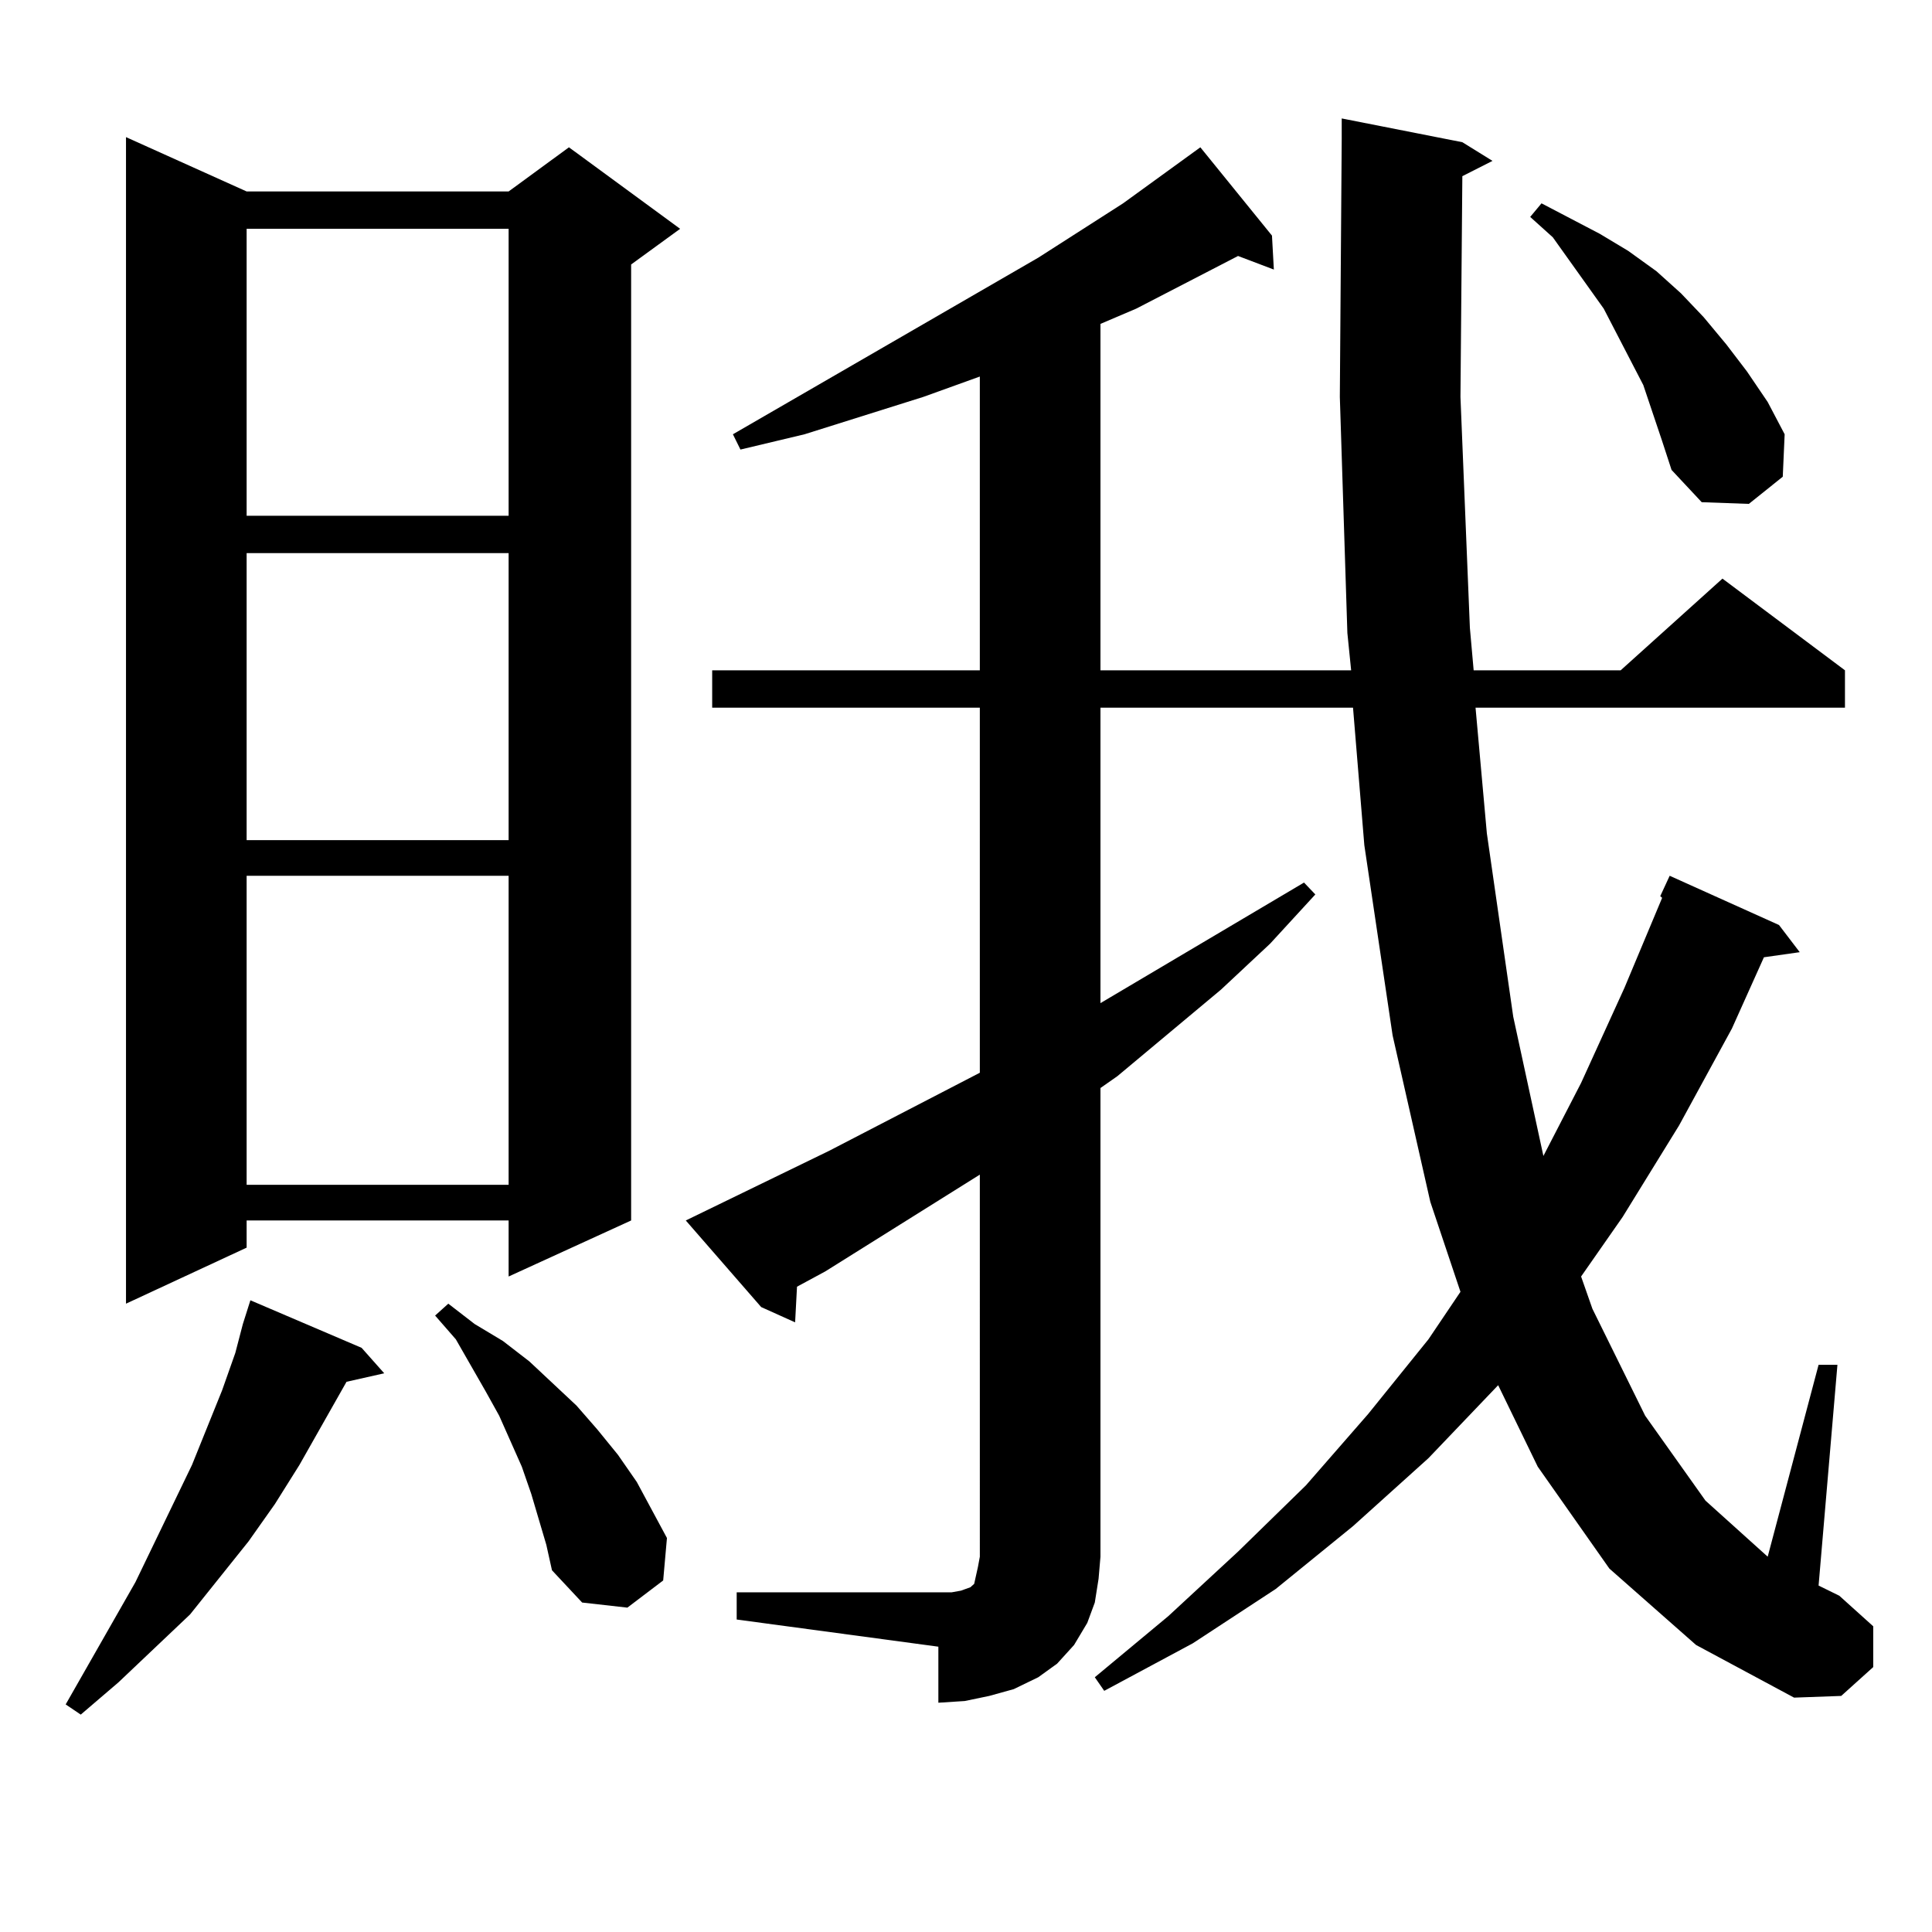 <?xml version="1.0" encoding="utf-8"?>
<!-- Generator: Adobe Illustrator 16.0.0, SVG Export Plug-In . SVG Version: 6.00 Build 0)  -->
<!DOCTYPE svg PUBLIC "-//W3C//DTD SVG 1.1//EN" "http://www.w3.org/Graphics/SVG/1.1/DTD/svg11.dtd">
<svg version="1.1" id="图层_1" xmlns="http://www.w3.org/2000/svg" xmlns:xlink="http://www.w3.org/1999/xlink" x="0px" y="0px"
	 width="1000px" height="1000px" viewBox="0 0 1000 1000" enable-background="new 0 0 1000 1000" xml:space="preserve">
<path d="M187.166,697.633l11.707,13.184l-19.512,4.395l-24.39,43.066l-12.683,20.215l-13.658,19.336l-30.243,37.793l-37.072,35.156
	l-19.512,16.699l-7.805-5.273l36.097-63.281l29.268-60.645l15.609-38.672l6.829-19.336l3.902-14.941l3.902-12.305L187.166,697.633z
	 M127.655,99.098h135.606l31.219-22.852l57.56,42.188l-25.365,18.457v494.824l-63.413,29.004v-29.004H127.655v14.063l-62.438,29.004
	V70.973L127.655,99.098z M127.655,118.434v148.535h135.606V118.434H127.655z M127.655,286.305V434.84h135.606V286.305H127.655z
	 M127.655,453.297v159.961h135.606V453.297H127.655z M278.871,786.402l-3.902-13.184l-4.878-14.063l-11.707-26.367l-6.829-12.305
	l-15.609-27.246l-10.731-12.305l6.829-6.152l13.658,10.547l14.634,8.789l13.658,10.547l24.39,22.852l10.731,12.305l10.731,13.184
	l9.756,14.063l15.609,29.004l-1.951,21.973l-18.536,14.063l-23.414-2.637L285.7,812.77l-2.927-13.184L278.871,786.402z
	 M381.308,824.195h104.388h6.829l4.878-0.879l4.878-1.758l1.951-1.758l0.976-4.395l0.976-4.395l0.976-5.273V607.984l-79.998,50.098
	l-14.634,7.91l-0.976,18.457l-17.561-7.91l-39.023-44.824l74.145-36.035l78.047-40.43V366.285H368.625v-19.336h138.533V194.898
	l-29.268,10.547l-61.462,19.336l-33.17,7.91l-3.902-7.91l158.045-91.406l43.901-28.125l39.999-29.004l37.072,45.703l0.976,17.578
	l-18.536-7.031l-52.682,27.246l-18.536,7.91v179.297h129.753l-1.951-19.336l-3.902-122.168l0.976-133.594V61.305l62.438,12.305
	l15.609,9.668l-15.609,7.91l-0.976,114.258l4.878,119.531l1.951,21.973h76.096l52.682-47.461l63.413,47.461v19.336H763.737
	l5.854,65.039l13.658,94.922l15.609,72.07l19.512-37.793l22.438-49.219l19.512-46.582l-0.976-0.879l4.878-10.547l56.584,25.488
	l10.731,14.063l-18.536,2.637l-16.585,36.914l-27.316,50.098l-29.268,47.461l-21.463,30.762l5.854,16.699l27.316,55.371
	l31.219,43.945l32.194,29.004l26.341-99.316h9.756l-9.756,114.258l10.731,5.273l17.561,15.82v21.094l-16.585,14.941l-24.39,0.879
	l-50.73-27.246l-44.877-39.551l-37.072-52.734l-20.487-42.188l-36.097,37.793l-39.023,35.156l-39.999,32.52l-42.926,28.125
	l-45.853,24.609l-4.878-7.031l38.048-31.641l36.097-33.398l35.121-34.277l32.194-36.914l31.219-38.672l16.585-24.609l-15.609-46.582
	l-19.512-86.133l-14.634-98.438l-5.854-71.191H569.596v152.93l105.363-62.402l5.854,6.152l-23.414,25.488l-25.365,23.73
	l-53.657,44.824l-8.78,6.152v242.578l-0.976,11.426l-1.951,12.305l-3.902,10.547l-6.829,11.426l-8.78,9.668l-9.756,7.031
	l-12.683,6.152l-12.683,3.516l-12.683,2.637l-13.658,0.879V852.32l-104.388-14.063V824.195z M860.32,228.297l-9.756-29.004
	l-6.829-13.184l-6.829-13.184l-6.829-13.184l-26.341-36.914l-11.707-10.547l5.854-7.031l30.243,15.82l14.634,8.789l14.634,10.547
	l12.683,11.426l11.707,12.305l11.707,14.063l10.731,14.063l10.731,15.82l8.78,16.699l-0.976,21.973l-17.561,14.063l-24.39-0.879
	l-15.609-16.699L860.32,228.297z"/>
</svg>
